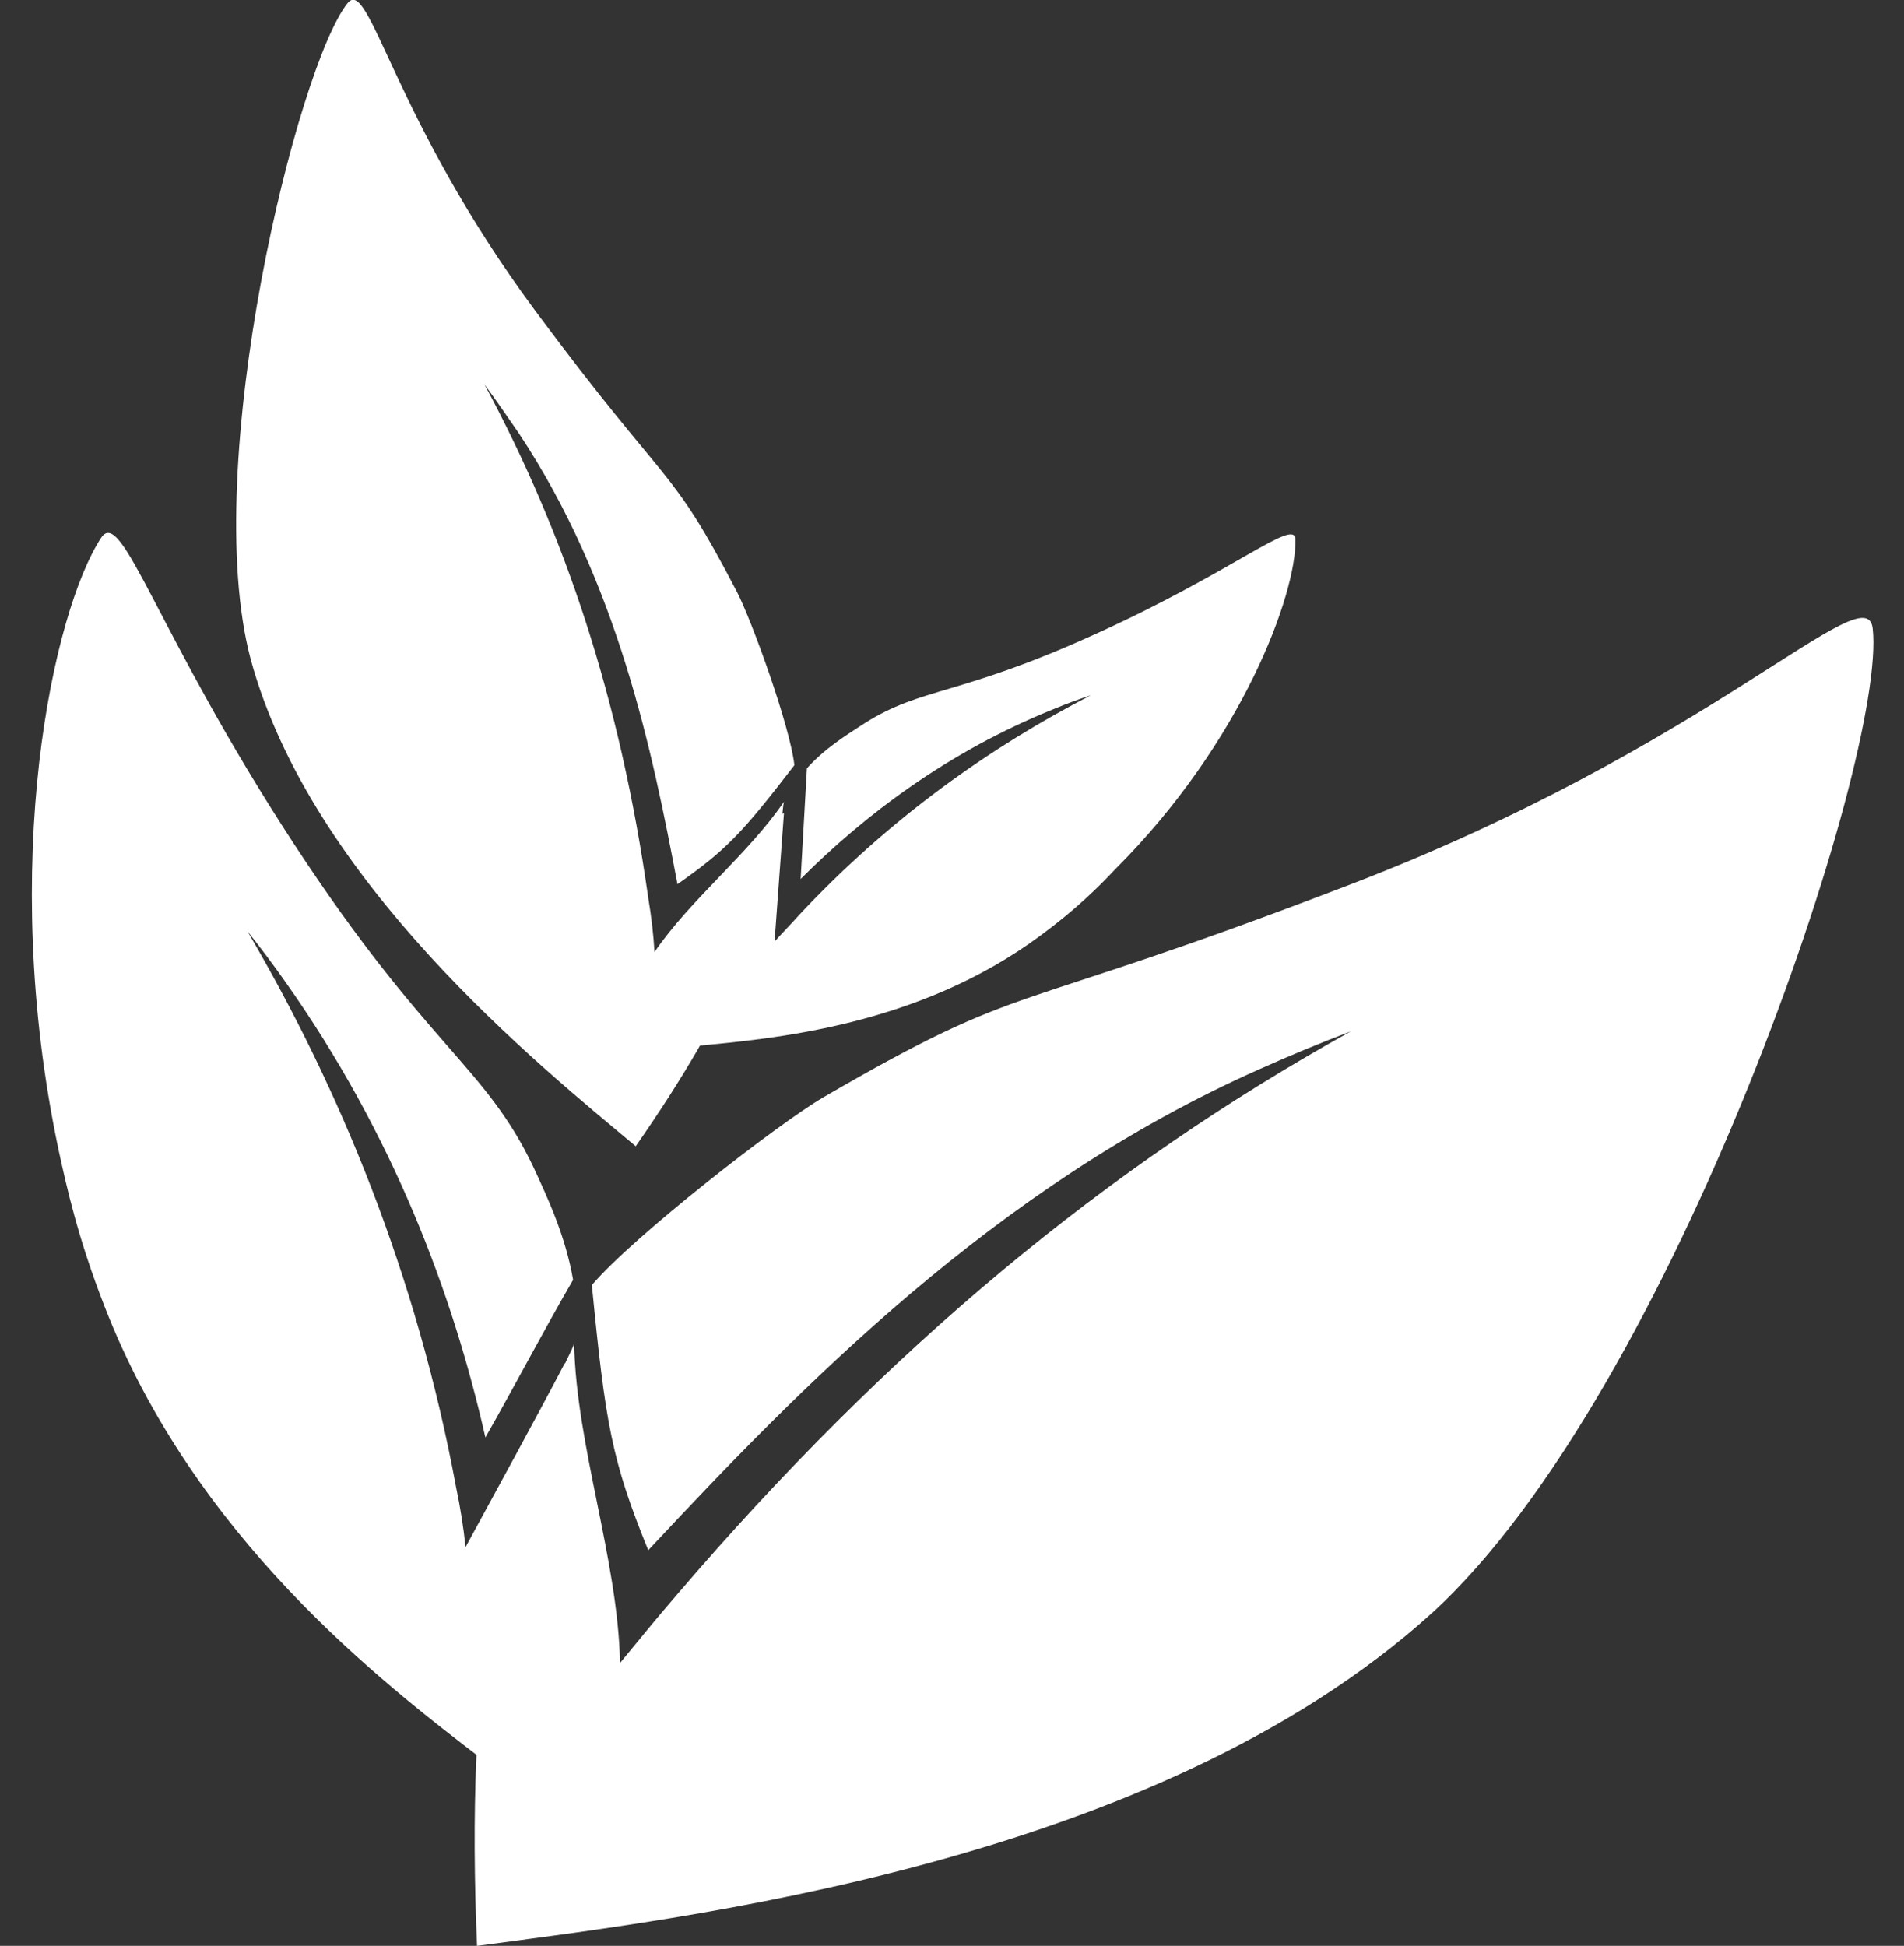 <?xml version="1.0" encoding="utf-8"?>
<!-- Generator: Adobe Illustrator 26.5.0, SVG Export Plug-In . SVG Version: 6.00 Build 0)  -->
<svg version="1.1" id="Ebene_1" xmlns="http://www.w3.org/2000/svg" xmlns:xlink="http://www.w3.org/1999/xlink" x="0px" y="0px"
	 viewBox="0 0 182.4 186.4" style="enable-background:new 0 0 182.4 186.4;" xml:space="preserve">
<rect x="0" y="0" width="182.4" height="186.4" fill="#333333" stroke="none"/>
<style type="text/css">
	.st0{fill:#FFFFFF;}
</style>
<g>
	<g>
		<path class="st0" d="M9.7,51.5c2-3,5.3,9.2,18.5,29.4c12.7,19.4,18.3,21.2,22.9,30.9c1.4,3,3.1,6.7,3.8,10.8
			c-2.9,5-5.5,10-8.4,15.1c-3.1-13.7-8.8-29-19.2-43.7c-1.2-1.7-2.4-3.3-3.6-4.8c8.8,15,16.2,32.8,20,53.3c0.4,1.9,0.7,3.8,0.9,5.7
			c3.2-5.9,6.4-11.7,9.5-17.6c0.2,0.4,0.5,0.8,0.7,1.1c-0.3,9.6-0.6,21.5-8.5,36.9c-9.8-7.5-27.7-21.3-36.3-43.5
			c-2.5-6.4-3.6-11.3-4.4-15C-0.2,82.6,5.1,58.5,9.7,51.5z"/>
		<path class="st0" d="M179.4,60.2c-0.6-5.3-15.6,11.4-50.5,24.7c-33.1,12.7-30.2,8.7-50,20.2c-4.3,2.5-18.2,13.3-22.2,18
			c1.3,13.3,1.9,16.8,5.4,25.4c14.4-15.4,33.1-34.8,58.6-46.1c2.9-1.3,5.8-2.5,8.7-3.6c-23.4,13-44.2,30.2-64.5,53.9
			c-1.9,2.2-3.7,4.4-5.5,6.6c-0.2-9.9-4.2-20.8-4.4-30.6c-0.2,0.6-0.6,1.3-1,2.2c-6.5,12.7-9.4,29.9-8.3,55.5
			c19.3-2.6,64.8-7.7,91.5-31.9C160.3,133.4,180.8,72.6,179.4,60.2z"/>
	</g>
</g>
<path class="st0" d="M124.1,51.7c0-2.2-5.8,3-19.3,9.1c-13,5.9-16.5,5-22,8.5c-1.7,1.1-3.8,2.4-5.5,4.3c-0.2,3.5-0.4,7-0.6,10.6
	c6.1-6.1,14.1-12.2,24.3-16.3c1.2-0.5,2.3-0.9,3.5-1.3c-9.5,4.9-19.2,11.7-27.9,21c-0.8,0.9-1.6,1.7-2.4,2.6
	c0.3-4.1,0.6-8.2,0.9-12.3c-0.3,0.1-0.5,0.2-0.8,0.4c-3,5.1-6.8,11.3-7.7,21.9c7.5-0.7,21.4-1.9,33.1-10.6c3.4-2.5,5.6-4.7,7.2-6.4
	C119,71.1,124.2,56.9,124.1,51.7z"/>
<path class="st0" d="M33.3,0.3c2.1-2.6,4.3,11,18,29.5c13,17.5,12.8,14.4,19.3,26.9c1.4,2.7,5.1,12.9,5.5,16.6
	c-5,6.5-6.5,8.1-11.2,11.4c-2.4-12.7-5.7-28.9-15.2-43.2c-1.1-1.6-2.2-3.2-3.3-4.7c7.8,14.5,13,30.2,15.7,49.2
	c0.3,1.8,0.5,3.5,0.6,5.2c3.4-5,9-9.4,12.4-14.4c-0.1,0.4-0.1,0.9-0.2,1.5c-0.8,8.7-5,18.6-14,31.5c-9.2-7.7-31.1-25.3-36.9-46.7
	C19.1,44.5,28.5,6.3,33.3,0.3z"/>
</svg>
